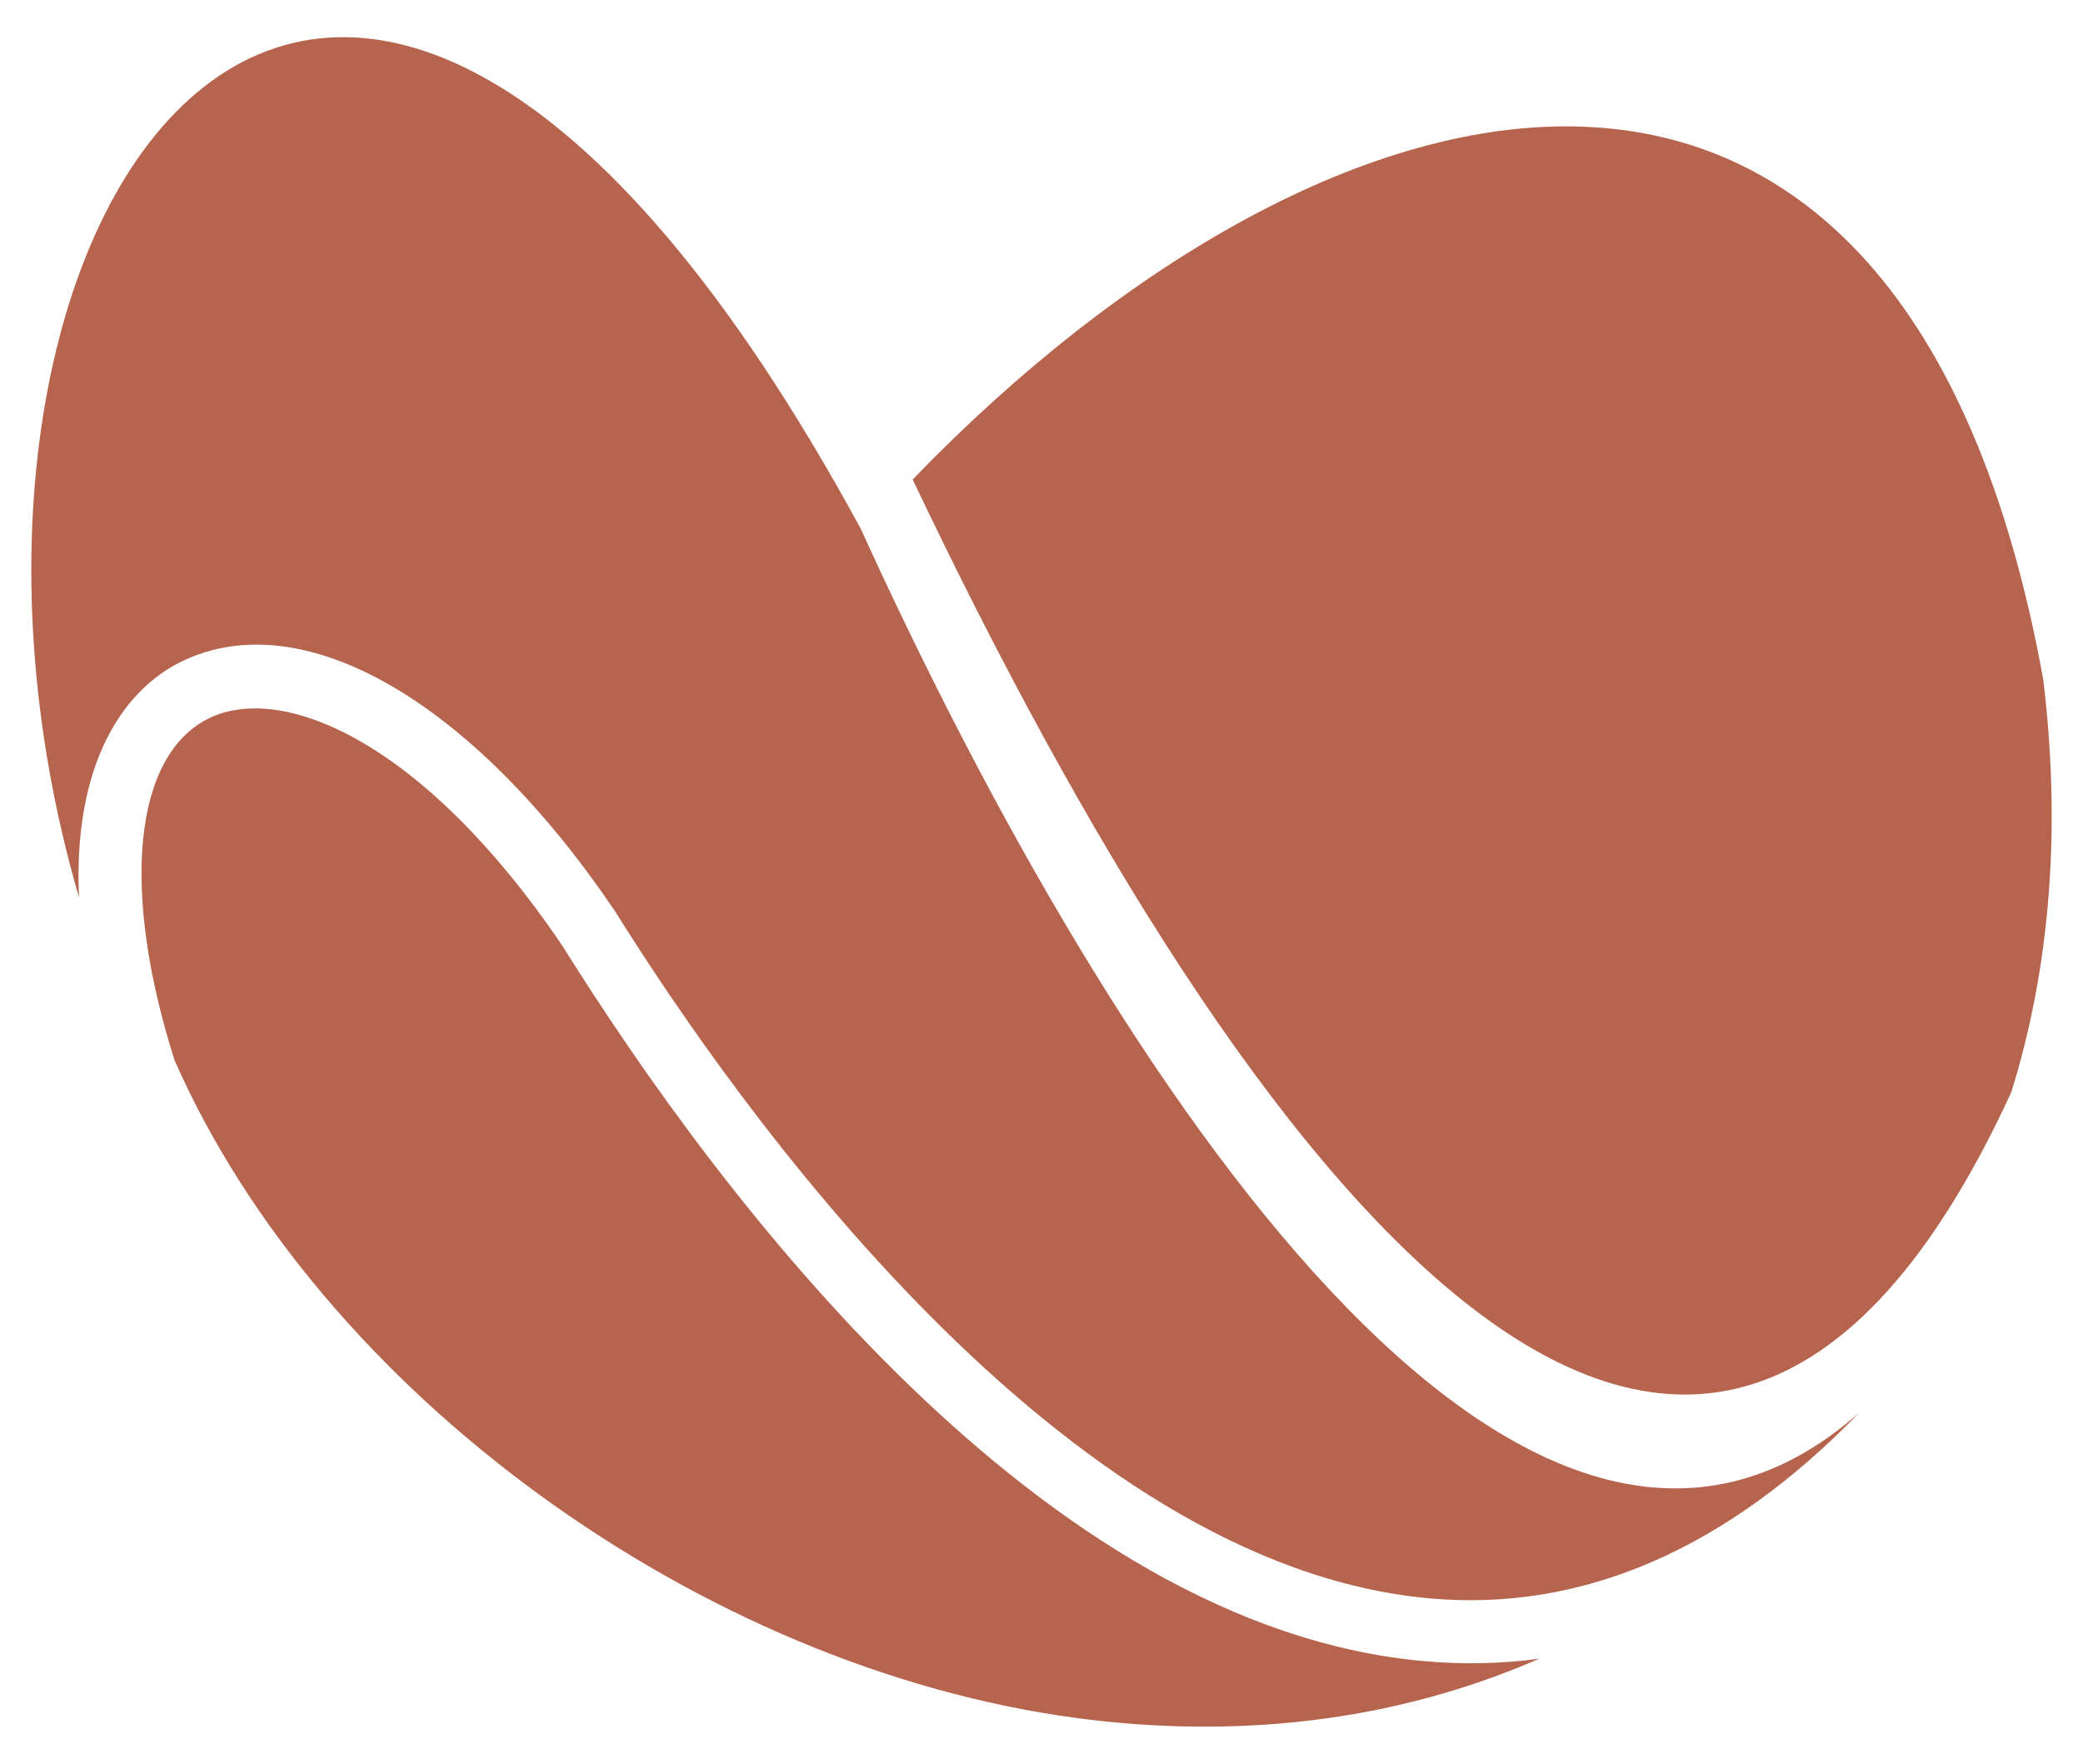 <?xml version="1.0" encoding="UTF-8"?>
<svg id="Layer_1" data-name="Layer 1" xmlns="http://www.w3.org/2000/svg" viewBox="0 0 708.66 600.03">
  <defs>
    <style>
      .cls-1 {
        fill: #b7644e;
        fill-rule: evenodd;
        stroke-width: 0px;
      }
    </style>
  </defs>
  <path class="cls-1" d="M695.16,231.31C647.79-30.81,454.2,14.3,310.5,163.11c114.23,240.41,266.78,439.81,373.38,209.26l.52-1.27c13.03-41.94,16.89-89.04,10.75-139.79Z"/>
  <path class="cls-1" d="M366.47,584.48c44.52,5.92,100.55,4.49,157.21-20.2-12.84,1.73-25.89,2.01-39.12.83-129.92-11.58-239.44-157.36-293.23-243.35-47.52-70.23-95.57-89.39-120.13-77.46-25.72,12.49-30.33,58.19-11.78,116.49,49.68,112.58,178.72,206.62,307.06,223.69Z"/>
  <path class="cls-1" d="M61.82,225.02c41.16-19.99,99,13.34,147.37,84.9l.21.32c41.57,66.49,151.79,222.35,277.05,233.52,51.86,4.63,100.99-16.67,146.13-63.22-113.22,100.05-253-110.08-339.7-300.57C112.74-151.84-40.57,73.95,26.88,305.28c-2.05-44.59,14.49-70.33,34.94-80.27Z"/>
</svg>
